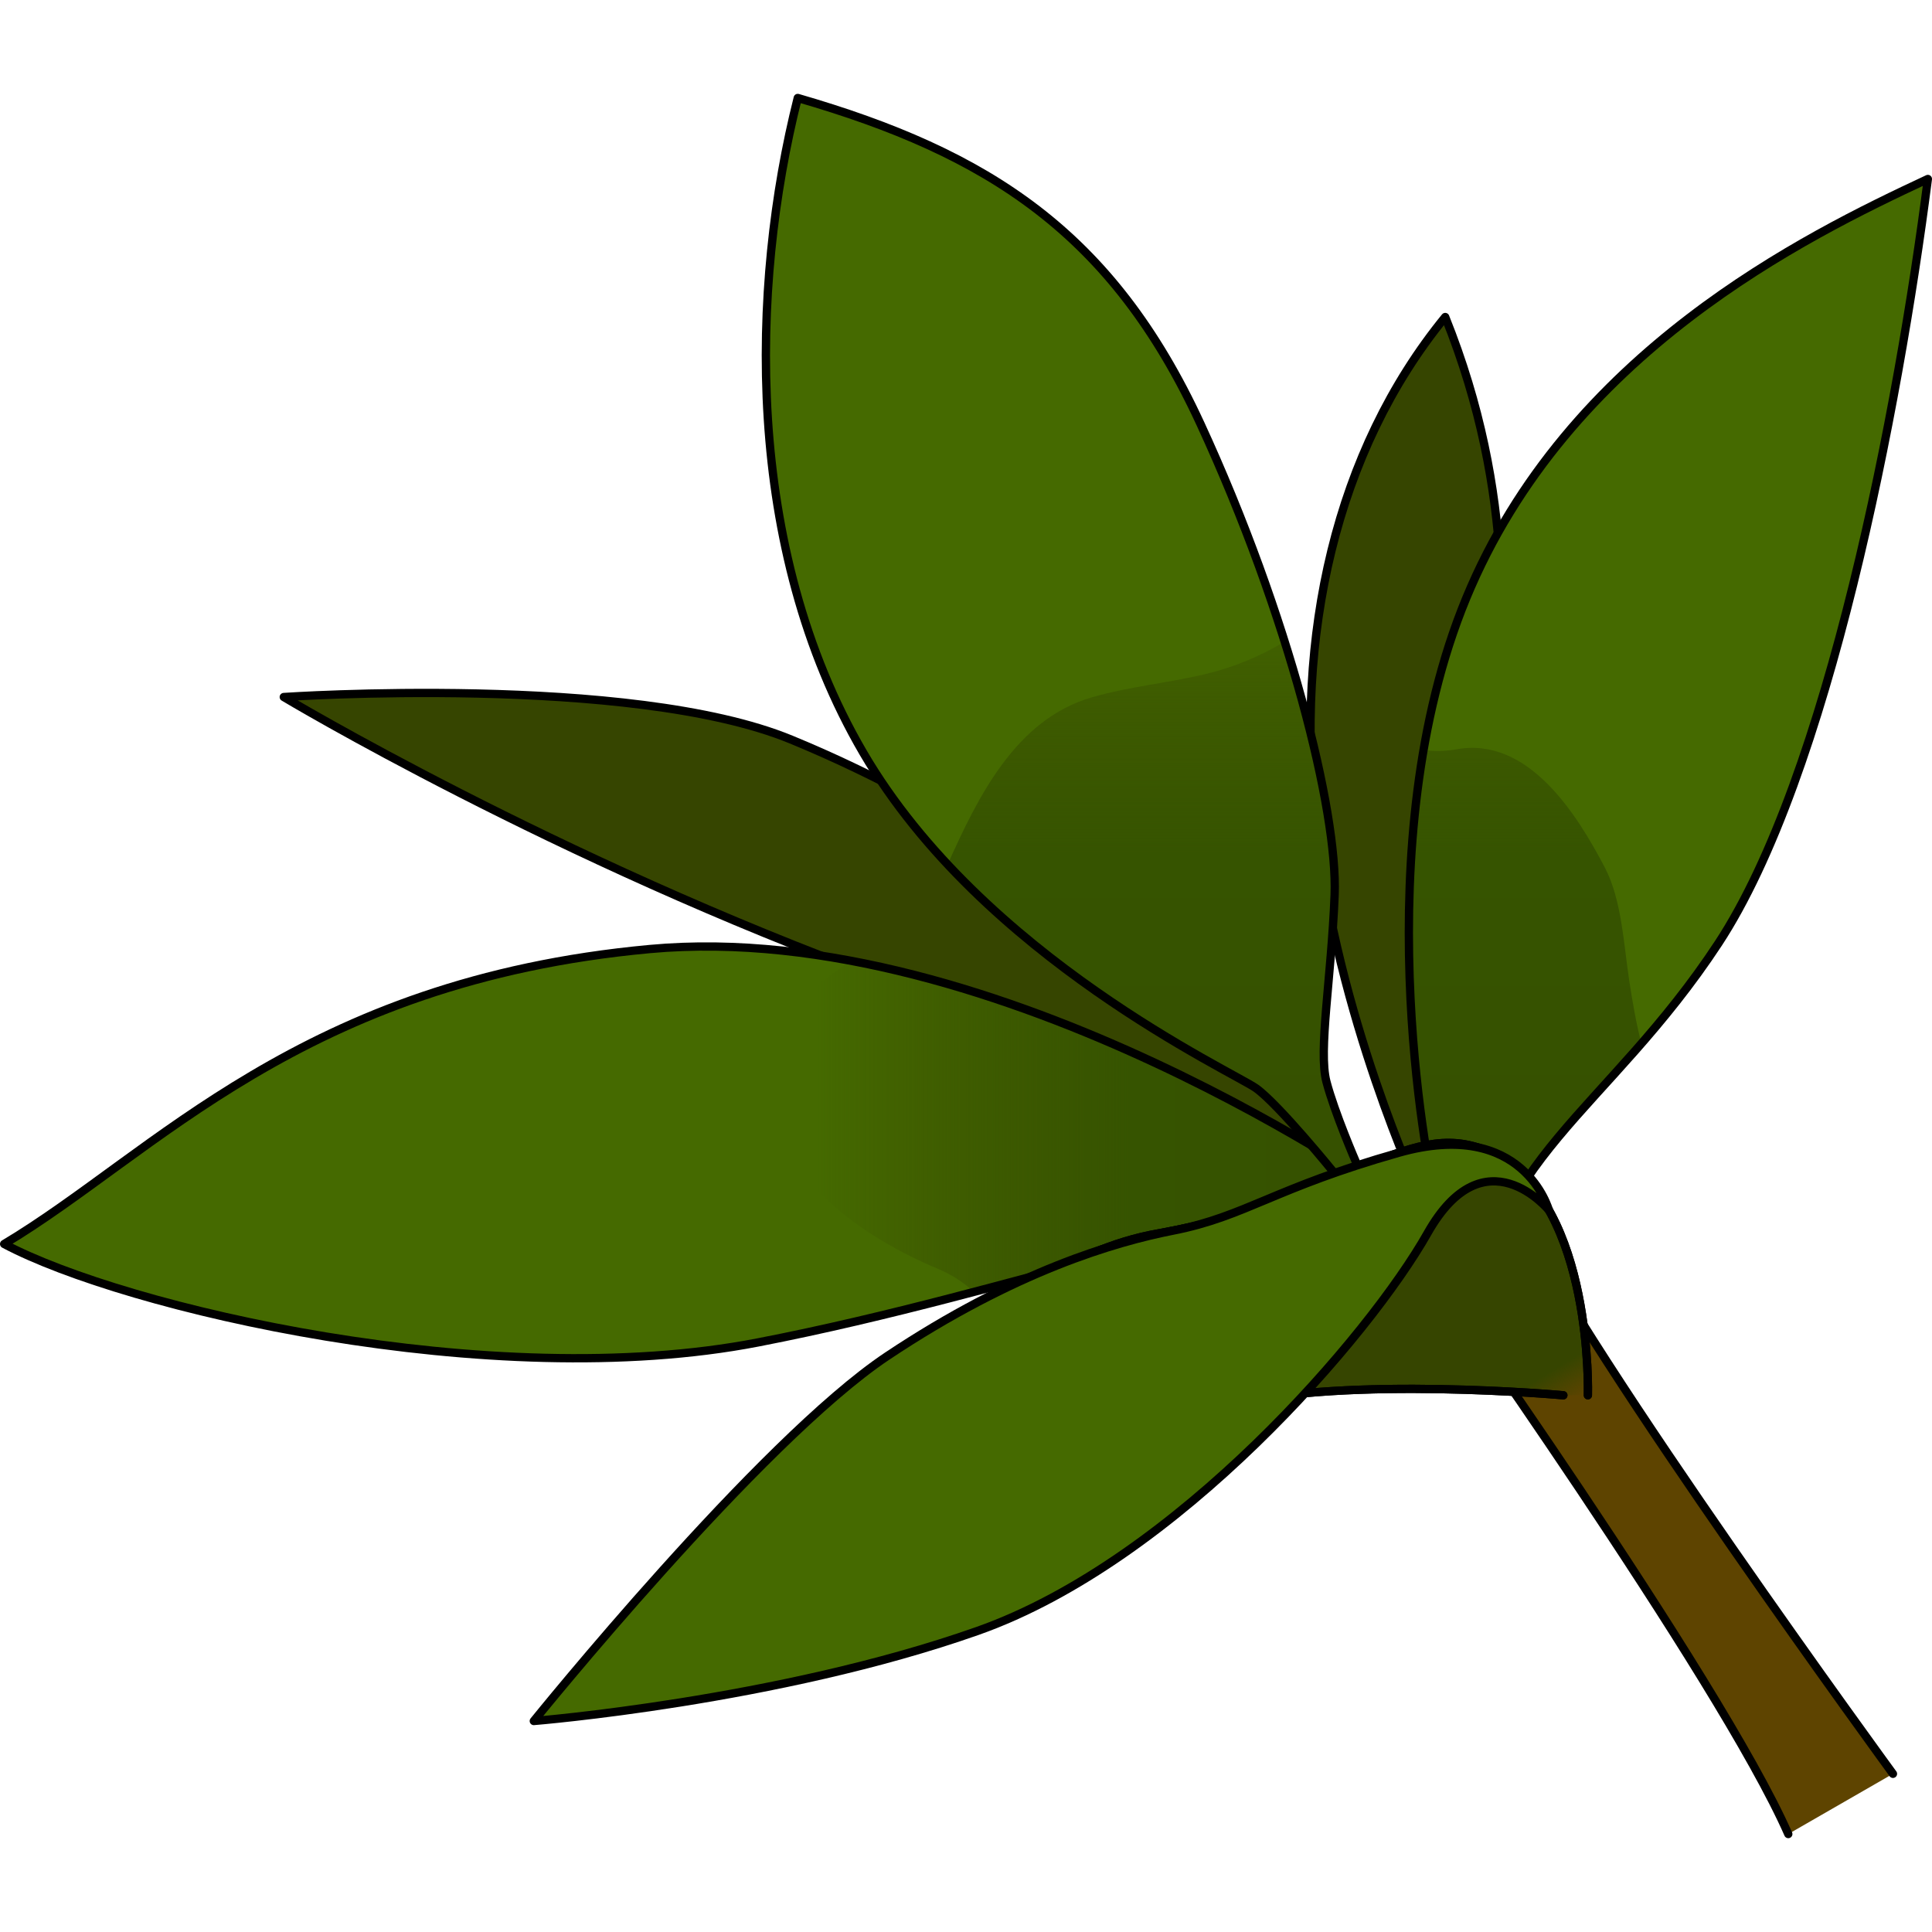 <?xml version="1.0" encoding="utf-8"?>
<!-- Created by: Science Figures, www.sciencefigures.org, Generator: Science Figures Editor -->
<!DOCTYPE svg PUBLIC "-//W3C//DTD SVG 1.1//EN" "http://www.w3.org/Graphics/SVG/1.1/DTD/svg11.dtd">
<svg version="1.1" id="Layer_1" xmlns="http://www.w3.org/2000/svg" xmlns:xlink="http://www.w3.org/1999/xlink" 
	 width="800px" height="800px" viewBox="0 0 233.037 210.403" enable-background="new 0 0 233.037 210.403"
	 xml:space="preserve">
<g>
	<path fill="#5E4400" stroke="#000000" stroke-linecap="round" stroke-linejoin="round" stroke-miterlimit="10" d="M228.327,202.639
		c0,0-36.722-50.276-44.981-67.453c-6.886,1.17-11.65,5.766-11.65,5.766s35.807,50.253,44.006,68.952"/>
	<path fill="#364500" stroke="#000000" stroke-linecap="round" stroke-linejoin="round" stroke-miterlimit="10" d="M163.547,130.211
		c0,0-24.481-34.354-68.113-52.319C76.074,69.92,34.23,72.758,34.23,72.758s32.575,19.543,72.653,34.154
		s43.831,13.427,54.294,26.654"/>
	<path fill="#364500" stroke="#000000" stroke-linecap="round" stroke-linejoin="round" stroke-miterlimit="10" d="M171.163,132.531
		c0,0-9.872-21.309-12.438-44.209c-2.566-22.902,2.368-45.213,15.597-61.401c8.616,21.423,7.107,39.669,5.726,52.806
		s-6.909,37.025-7.699,41.764s2.942,13.227,2.942,13.227"/>
	<path fill="#456A00" d="M168.654,133.506c0,0-48.206-34.236-90.279-30.351C36.303,107.04,18.622,127.92,0.5,138.733
		c14.506,7.713,58.756,18.108,90.926,11.874c32.169-6.233,58.981-17.372,75.605-15.185"/>
	<linearGradient id="SVGID_1_" gradientUnits="userSpaceOnUse" x1="169.109" y1="124.544" x2="98.432" y2="124.544">
		<stop  offset="0" style="stop-color:#365100"/>
		<stop  offset="0.464" style="stop-color:#365400"/>
		<stop  offset="1" style="stop-color:#364500;stop-opacity:0"/>
	</linearGradient>
	<path fill="url(#SVGID_1_)" d="M102.619,104.569c-3.295,2.288-6.524,4.745-9,7.903c-1.492,1.903-2.363,5.15-1.465,8.607
		c2.654,10.21,11.654,16.729,21.046,20.684c1.62,0.683,3.077,1.615,4.254,2.756c20.563-5.402,37.68-10.662,49.577-9.097l1.623-1.917
		C168.654,133.506,137.008,111.033,102.619,104.569z"/>
	<path fill="none" stroke="#000000" stroke-linecap="round" stroke-linejoin="round" stroke-miterlimit="10" d="M168.654,133.506
		c0,0-48.206-34.236-90.279-30.351C36.303,107.04,18.622,127.92,0.5,138.733c14.506,7.713,58.756,18.108,90.926,11.874
		c32.169-6.233,58.981-17.372,75.605-15.185"/>
	<g>
		<path fill="#456A00" d="M160.981,130.211c0,0-6.714-8.291-9.478-10.266s-32.971-15.795-47.383-40.474S90.5,23.205,96.225,0.5
			c22.901,6.625,37.906,16.189,48.567,39.289s16.586,46.79,16.189,56.859s-1.976,18.757-0.988,22.508s3.554,9.674,3.554,9.674"/>
		<linearGradient id="SVGID_2_" gradientUnits="userSpaceOnUse" x1="138.928" y1="123.662" x2="138.928" y2="54.661">
			<stop  offset="0" style="stop-color:#365100"/>
			<stop  offset="0.464" style="stop-color:#365400"/>
			<stop  offset="1" style="stop-color:#364500;stop-opacity:0"/>
		</linearGradient>
		<path fill="url(#SVGID_2_)" d="M160.981,96.648c0.243-6.168-1.89-17.449-6.026-30.572c-2.926,1.75-6.09,3.078-9.476,3.894
			c-4.556,1.097-9.29,1.522-13.793,2.827c-9.157,2.652-13.73,11.994-17.378,20.148c15.203,16.246,34.983,25.42,37.195,27
			c2.764,1.975,9.478,10.266,9.478,10.266l2.565-1.381c0,0-2.566-5.923-3.554-9.674S160.585,106.718,160.981,96.648z"/>
		<path fill="none" stroke="#000000" stroke-linecap="round" stroke-linejoin="round" stroke-miterlimit="10" d="M160.981,130.211
			c0,0-6.714-8.291-9.478-10.266s-32.971-15.795-47.383-40.474S90.5,23.205,96.225,0.5c22.901,6.625,37.906,16.189,48.567,39.289
			s16.586,46.79,16.189,56.859s-1.976,18.757-0.988,22.508s3.554,9.674,3.554,9.674"/>
	</g>
	<g>
		<path fill="#456A00" d="M174.889,146.894c0,0-0.789-9.872-1.776-13.82s-8.491-42.645,3.75-72.259
			c12.241-29.615,40.867-43.633,55.675-50.543c-3.554,27.641-12.043,72.063-25.271,92.2s-28.627,26.652-28.824,46.593"/>
		<linearGradient id="SVGID_3_" gradientUnits="userSpaceOnUse" x1="183.965" y1="123.662" x2="183.965" y2="54.663">
			<stop  offset="0" style="stop-color:#365100"/>
			<stop  offset="0.464" style="stop-color:#365400"/>
			<stop  offset="1" style="stop-color:#364500;stop-opacity:0"/>
		</linearGradient>
		<path fill="url(#SVGID_3_)" d="M196.523,107.003c-0.665-4.33-0.896-9.746-2.936-13.653c-3.375-6.464-9.238-15.843-17.888-14.289
			c-1.347,0.242-2.695,0.266-3.982,0.08c-4.37,25.255,0.603,50.767,1.395,53.933c0.987,3.948,1.776,13.82,1.776,13.82l3.554,2.171
			c0.151-15.344,9.306-22.742,19.544-34.511C197.348,112.078,196.913,109.538,196.523,107.003z"/>
		<path fill="none" stroke="#000000" stroke-linecap="round" stroke-linejoin="round" stroke-miterlimit="10" d="M174.889,146.894
			c0,0-0.789-9.872-1.776-13.82s-8.491-42.645,3.75-72.259c12.241-29.615,40.867-43.633,55.675-50.543
			c-3.554,27.641-12.043,72.063-25.271,92.2s-28.627,26.652-28.824,46.593"/>
	</g>
	<linearGradient id="SVGID_4_" gradientUnits="userSpaceOnUse" x1="157.381" y1="167.642" x2="161.864" y2="174.939">
		<stop  offset="0" style="stop-color:#364500"/>
		<stop  offset="0.464" style="stop-color:#364500"/>
		<stop  offset="1" style="stop-color:#364500;stop-opacity:0"/>
	</linearGradient>
	<path fill="url(#SVGID_4_)" stroke="#000000" stroke-linecap="round" stroke-linejoin="round" stroke-miterlimit="10" d="
		M188.57,156.981c0,0-26.061-2.369-40.275,1.185s-41.263,8.49-41.263,8.49s9.695-25.163,32.773-29.22s30.46-14.778,40.574-9.438
		c11.829,6.245,11.152,28.983,11.152,28.983"/>
	<path fill="none" stroke="#000000" stroke-linecap="round" stroke-linejoin="round" stroke-miterlimit="10" d="M188.57,156.981
		c0,0-26.061-2.369-40.275,1.185s-41.263,8.49-41.263,8.49s9.695-25.163,32.773-29.22s30.46-14.778,40.574-9.438
		c11.829,6.245,11.152,28.983,11.152,28.983"/>
	<path fill="#456A00" d="M141.512,137.117c-6.985,1.374-19.08,4.86-34.479,15.126s-42.645,44.027-42.645,44.027
		s29.417-2.369,53.503-10.858s47.383-35.735,54.293-47.976s14.653-2.763,14.653-2.763s-3.033-11.219-18.116-6.945
		S150.27,135.395,141.512,137.117z"/>
	<path fill="none" stroke="#000000" stroke-linecap="round" stroke-linejoin="round" stroke-miterlimit="10" d="M141.512,137.117
		c-6.985,1.374-19.08,4.86-34.479,15.126s-42.645,44.027-42.645,44.027s29.417-2.369,53.503-10.858s47.383-35.735,54.293-47.976
		s14.653-2.763,14.653-2.763s-3.033-11.219-18.116-6.945S150.27,135.395,141.512,137.117z"/>
</g>
</svg>